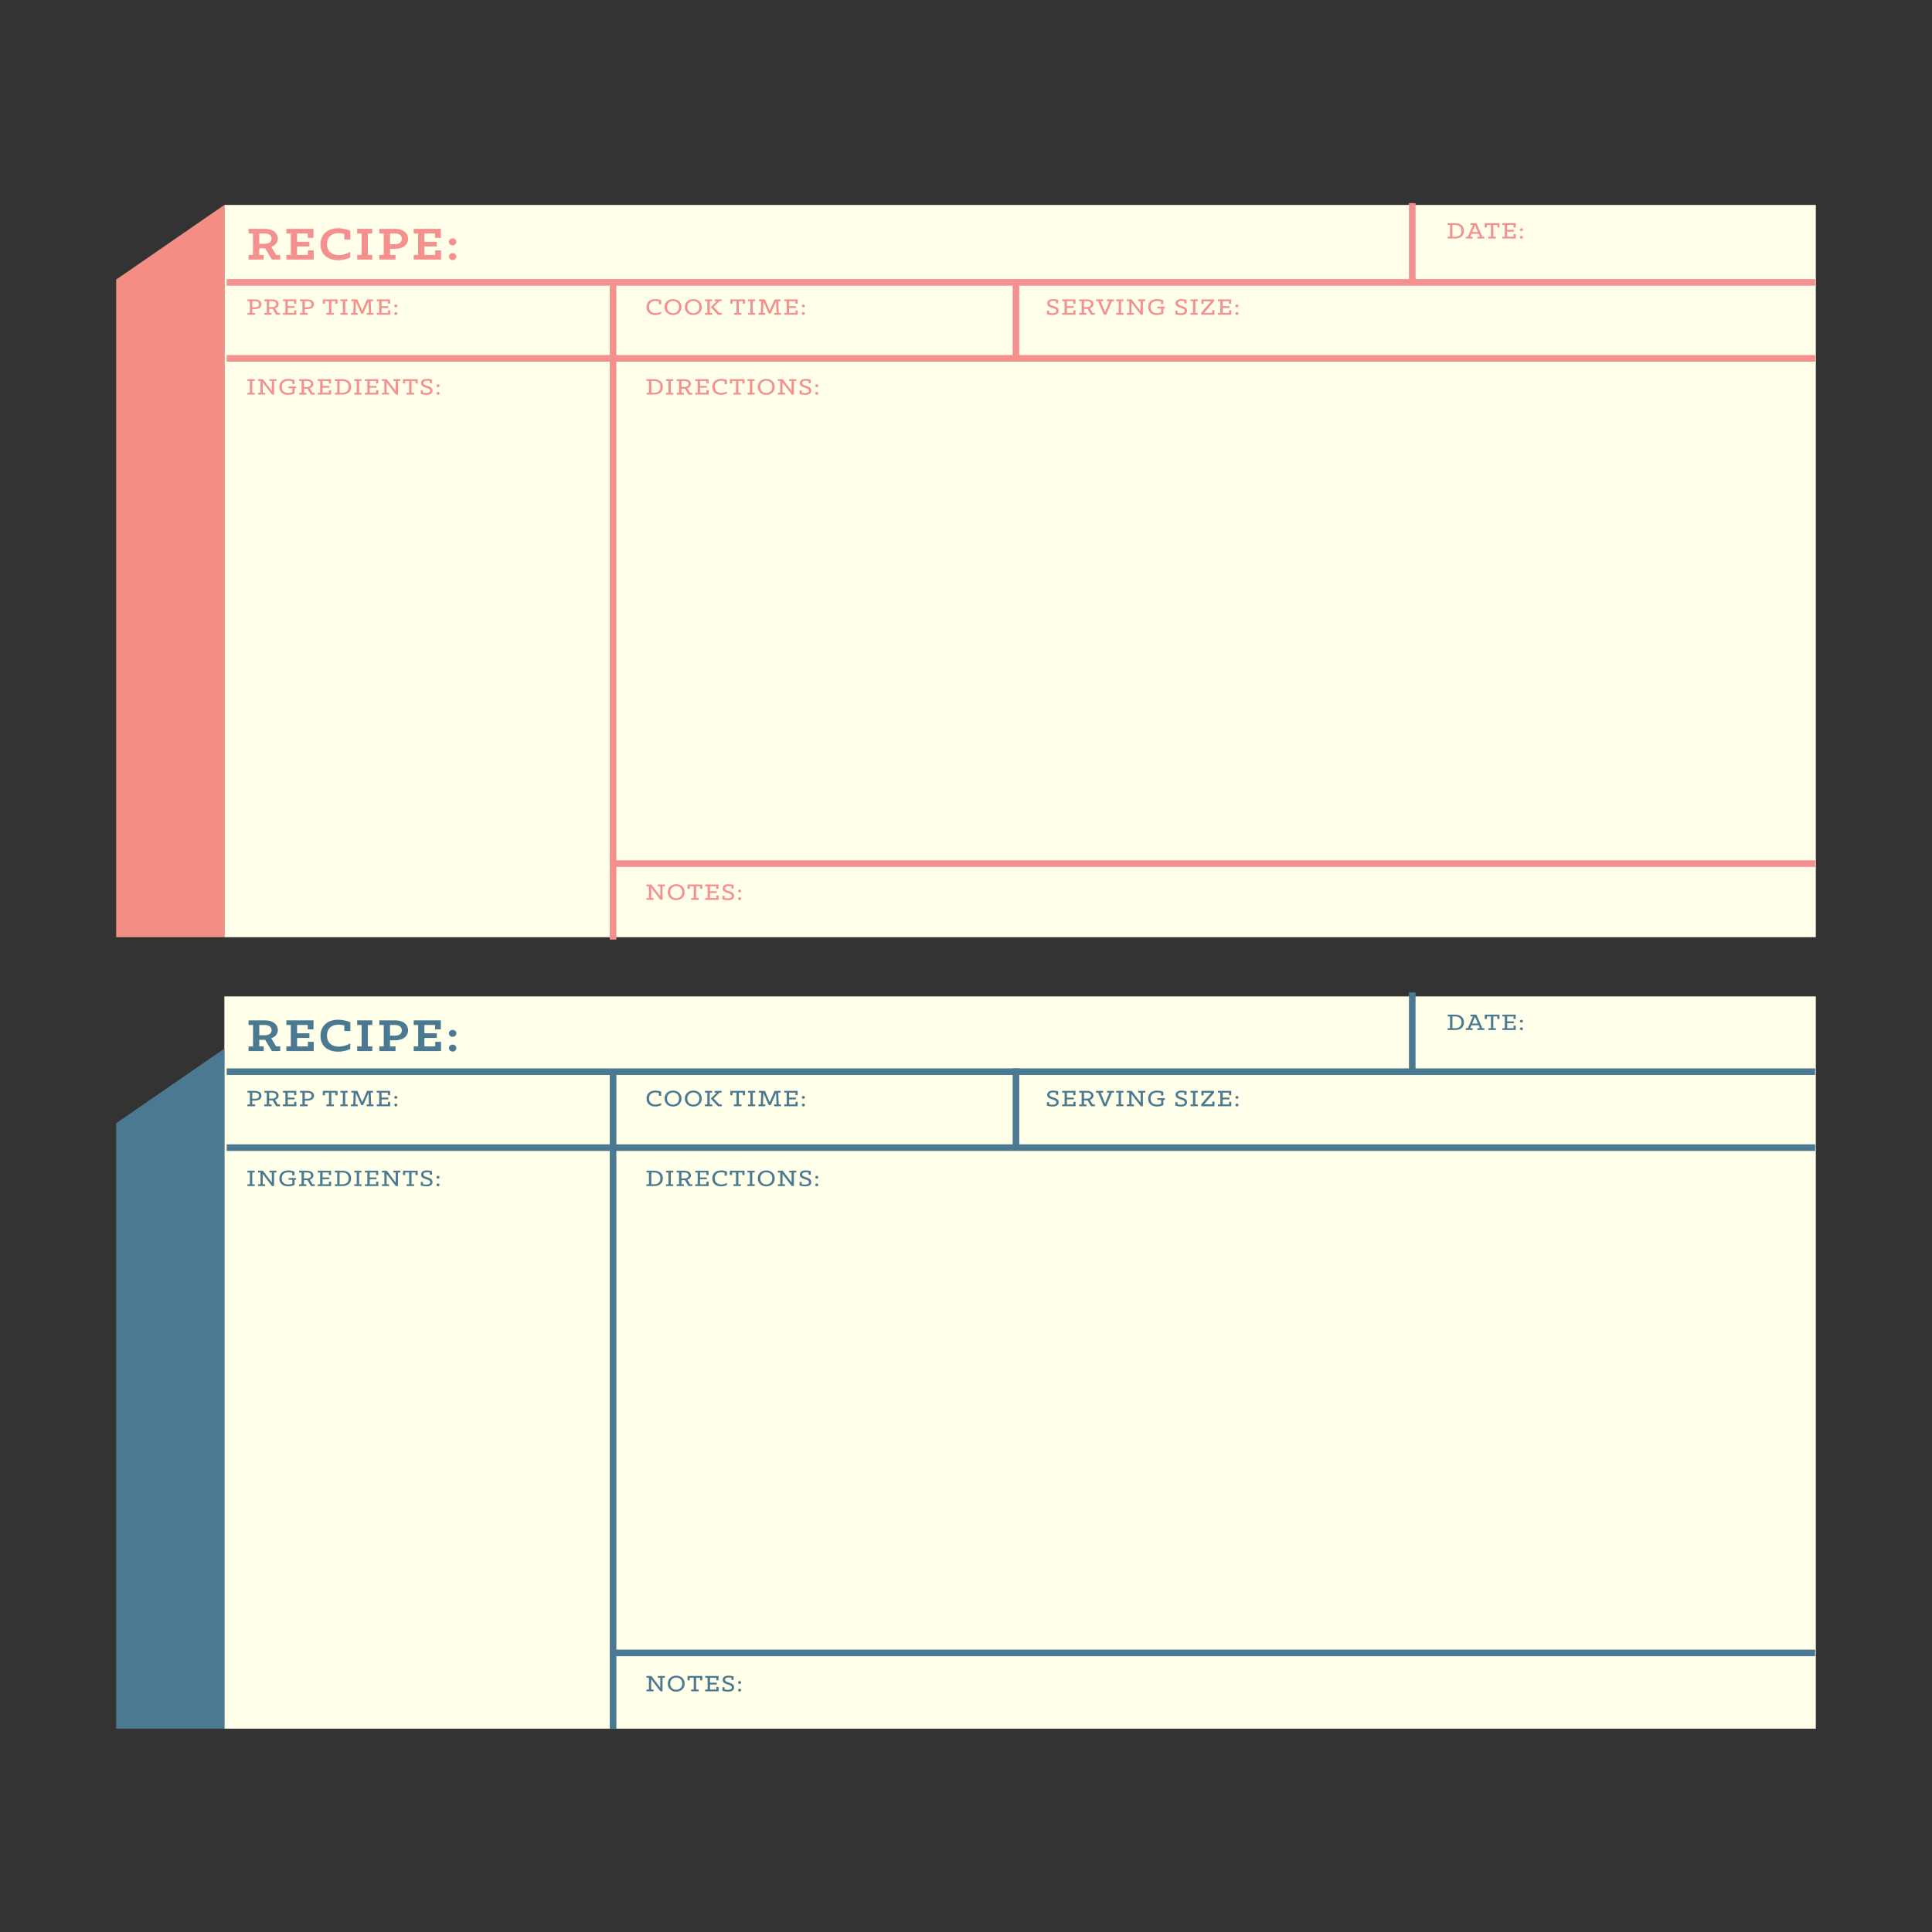 <?xml version="1.0" encoding="UTF-8"?>
<!DOCTYPE svg PUBLIC "-//W3C//DTD SVG 1.1//EN" "http://www.w3.org/Graphics/SVG/1.1/DTD/svg11.dtd">
<!-- Creator: CorelDRAW 2018 (64-Bit) -->
<svg xmlns="http://www.w3.org/2000/svg" xml:space="preserve" width="3.413in" height="3.413in" version="1.1" style="shape-rendering:geometricPrecision; text-rendering:geometricPrecision; image-rendering:optimizeQuality; fill-rule:evenodd; clip-rule:evenodd"
viewBox="0 0 3413.33 3413.33"
 xmlns:xlink="http://www.w3.org/1999/xlink">
 <rect x="0" y="0" width="3413.33" height="3413.33" fill="#333333" stroke="none"/>
 <defs>
  <style type="text/css">
   <![CDATA[
    .fil0 {fill:none}
    .fil4 {fill:#4B7991;fill-rule:nonzero}
    .fil3 {fill:#F48D84;fill-rule:nonzero}
    .fil2 {fill:#F4908E;fill-rule:nonzero}
    .fil1 {fill:#FFFFEA;fill-rule:nonzero}
   ]]>
  </style>
 </defs>
 <g id="Layer_x0020_1">
  <rect class="fil0" x="-0" y="-0" width="3413.33" height="3413.33"/>
  <g id="_1874568497776">
   <g>
    <polygon class="fil1" points="3208.09,1655.76 396.39,1655.76 396.39,362.04 3208.09,362.04 "/>
    <path class="fil2" d="M439.18 450.39l7.82 0 0 -37.87 -7.82 0 0 -8.2 28.05 0c17.17,0 23.66,8.83 23.66,17.11 0,6.33 -3.81,12.12 -11.74,14.53l8.78 14.43 7.16 0 0 8.2 -14.7 0 -11.92 -19.87 -10.4 0 0 11.67 7.82 0 0 8.2 -26.71 0 0 -8.2zm28.24 -19.7l0 0c9.26,0 12.31,-4.37 12.31,-9.09 0,-4.72 -3.15,-9.09 -12.31,-9.09l-9.35 0 0 18.18 9.35 0z"/>
    <polygon class="fil2" points="505.96,450.39 513.79,450.39 513.79,412.52 505.96,412.52 505.96,404.31 553.86,404.31 553.86,420.27 543.65,420.27 543.65,412.52 524.85,412.52 524.85,427.22 546.7,427.22 546.7,435.42 524.85,435.42 524.85,450.39 543.94,450.39 543.94,442.28 554.24,442.28 554.24,458.59 505.96,458.59 "/>
    <path class="fil2" d="M566.26 431.77c0,-18 12.88,-28.52 31.01,-28.52 9.35,0 18.03,2.76 21.66,4.37l0 15.59 -10.59 0 0 -9.98c-2.77,-0.71 -6.87,-1.33 -10.5,-1.33 -11.93,0 -20.13,6.86 -20.13,19.33 0,12.83 8.78,19.52 20.8,19.52 7.92,0 15.17,-2.85 20.32,-5.7l0 9.89c-4.01,1.96 -11.54,4.72 -21.28,4.72 -19.08,0 -31.3,-10.43 -31.3,-27.89z"/>
    <polygon class="fil2" points="631.05,450.39 638.87,450.39 638.87,412.52 631.05,412.52 631.05,404.31 657.76,404.31 657.76,412.52 649.94,412.52 649.94,450.39 657.76,450.39 657.76,458.59 631.05,458.59 "/>
    <path class="fil2" d="M670.17 450.39l7.82 0 0 -37.87 -7.82 0 0 -8.2 27.09 0c17.17,0 23.76,8.91 23.76,17.65 0,8.73 -6.58,17.65 -23.76,17.65l-8.2 0 0 10.78 9.73 0 0 8.2 -28.62 0 0 -8.2zm18.89 -18.98l0 0 8.59 0c9.26,0 12.21,-4.72 12.21,-9.45 0,-4.72 -2.96,-9.44 -12.21,-9.44l-8.59 0 0 18.89z"/>
    <polygon class="fil2" points="730.94,450.39 738.76,450.39 738.76,412.52 730.94,412.52 730.94,404.31 778.84,404.31 778.84,420.27 768.63,420.27 768.63,412.52 749.83,412.52 749.83,427.22 771.68,427.22 771.68,435.42 749.83,435.42 749.83,450.39 768.91,450.39 768.91,442.28 779.22,442.28 779.22,458.59 730.94,458.59 "/>
    <path class="fil2" d="M793.06 427.31c0,-3.39 2.96,-6.15 6.58,-6.15 3.63,0 6.58,2.76 6.58,6.15 0,3.38 -2.96,6.15 -6.58,6.15 -3.63,0 -6.58,-2.77 -6.58,-6.15zm0 26.02l0 0c0,-3.39 2.96,-6.15 6.58,-6.15 3.63,0 6.58,2.76 6.58,6.15 0,3.39 -2.96,6.15 -6.58,6.15 -3.63,0 -6.58,-2.76 -6.58,-6.15z"/>
    <path class="fil2" d="M437.17 552.87l4.3 0 0 -20.79 -4.3 0 0 -3.16 13.18 0c7.02,0 11.6,3.34 11.6,8.59 0,5.25 -4.58,8.59 -11.6,8.59l-4.68 0 0 6.77 5.15 0 0 3.16 -13.65 0 0 -3.16zm8.5 -9.93l0 0 4.78 0c5.15,0 7.26,-2.4 7.26,-5.43 0,-3.03 -2.1,-5.43 -7.26,-5.43l-4.78 0 0 10.87z"/>
    <path class="fil2" d="M467.04 552.87l4.3 0 0 -20.79 -4.3 0 0 -3.16 13.61 0c6.97,0 11.6,3.2 11.6,8.28 0,3.65 -2.34,6.37 -6.4,7.43l4.92 8.24 4.01 0 0 3.16 -6.87 0 -6.16 -10.37 -6.21 0 0 7.21 4.25 0 0 3.16 -12.75 0 0 -3.16zm13.71 -10.28l0 0c5.15,0 7.25,-2.23 7.25,-5.26 0,-3.03 -2.15,-5.26 -7.25,-5.26l-5.21 0 0 10.51 5.21 0z"/>
    <polygon class="fil2" points="499.91,552.87 504.2,552.87 504.2,532.08 499.91,532.08 499.91,528.93 523.44,528.93 523.44,536.54 519.58,536.54 519.58,532.08 508.4,532.08 508.4,540.81 520.44,540.81 520.44,543.97 508.4,543.97 508.4,552.87 519.67,552.87 519.67,548.29 523.59,548.29 523.59,556.04 499.91,556.04 "/>
    <path class="fil2" d="M530.01 552.87l4.3 0 0 -20.79 -4.3 0 0 -3.16 13.18 0c7.02,0 11.6,3.34 11.6,8.59 0,5.25 -4.58,8.59 -11.6,8.59l-4.68 0 0 6.77 5.16 0 0 3.16 -13.66 0 0 -3.16zm8.5 -9.93l0 0 4.78 0c5.15,0 7.26,-2.4 7.26,-5.43 0,-3.03 -2.1,-5.43 -7.26,-5.43l-4.78 0 0 10.87z"/>
    <polygon class="fil2" points="576.63,552.87 581.21,552.87 581.21,532.08 574.14,532.08 574.14,536.58 570.32,536.58 570.32,528.93 596.29,528.93 596.29,536.58 592.43,536.58 592.43,532.08 585.41,532.08 585.41,552.87 589.99,552.87 589.99,556.04 576.63,556.04 "/>
    <polygon class="fil2" points="601.42,552.87 605.72,552.87 605.72,532.08 601.42,532.08 601.42,528.93 614.17,528.93 614.17,532.08 609.92,532.08 609.92,552.87 614.17,552.87 614.17,556.04 601.42,556.04 "/>
    <polygon class="fil2" points="619.98,552.87 624.04,552.87 624.85,532.08 620.8,532.08 620.8,528.93 631.39,528.93 639.89,548.91 648.44,528.93 659.04,528.93 659.04,532.08 654.93,532.08 655.79,552.87 659.85,552.87 659.85,556.04 647.87,556.04 647.87,552.87 651.92,552.87 651.11,532.57 641.61,554.08 638.22,554.08 628.72,532.57 627.91,552.87 631.96,552.87 631.96,556.04 619.98,556.04 "/>
    <polygon class="fil2" points="665.64,552.87 669.94,552.87 669.94,532.08 665.64,532.08 665.64,528.93 689.18,528.93 689.18,536.54 685.31,536.54 685.31,532.08 674.13,532.08 674.13,540.81 686.17,540.81 686.17,543.97 674.13,543.97 674.13,552.87 685.41,552.87 685.41,548.29 689.32,548.29 689.32,556.04 665.64,556.04 "/>
    <path class="fil2" d="M696.59 540.41c0,-1.38 1.24,-2.49 2.72,-2.49 1.48,0 2.67,1.11 2.67,2.49 0,1.43 -1.19,2.54 -2.67,2.54 -1.48,0 -2.72,-1.11 -2.72,-2.54zm0 13.53l0 0c0,-1.38 1.24,-2.54 2.72,-2.54 1.48,0 2.67,1.16 2.67,2.54 0,1.38 -1.19,2.5 -2.67,2.5 -1.48,0 -2.72,-1.11 -2.72,-2.5z"/>
    <polygon class="fil2" points="437.17,693.93 441.47,693.93 441.47,673.13 437.17,673.13 437.17,669.98 449.93,669.98 449.93,673.13 445.67,673.13 445.67,693.93 449.93,693.93 449.93,697.09 437.17,697.09 "/>
    <polygon class="fil2" points="455.92,693.93 460.22,693.93 460.22,673.13 455.92,673.13 455.92,669.98 464.52,669.98 480.22,690.76 480.22,673.13 475.98,673.13 475.98,669.98 488.48,669.98 488.48,673.13 484.24,673.13 484.24,697.09 480.46,697.09 464.18,675.67 464.18,693.93 468.43,693.93 468.43,697.09 455.92,697.09 "/>
    <path class="fil2" d="M493.56 683.69c0,-8.37 5.64,-14.24 15.71,-14.24 4.48,0 8.64,1.16 11.03,2.22l0 6.54 -3.92 0 0 -4.41c-1.86,-0.54 -4.39,-1.07 -6.97,-1.07 -7.35,0 -11.65,4.23 -11.65,10.86 0,6.68 4.3,10.69 11.55,10.69 2.72,0 5.16,-0.57 7.21,-1.29l0 -7.04 -6.78 0 0 -3.12 13.37 0 0 3.12 -2.68 0 0 9.08c-2.24,1.11 -6.16,2.58 -11.22,2.58 -9.69,0 -15.66,-5.34 -15.66,-13.93z"/>
    <path class="fil2" d="M528.48 693.93l4.3 0 0 -20.79 -4.3 0 0 -3.16 13.61 0c6.97,0 11.6,3.2 11.6,8.28 0,3.65 -2.34,6.37 -6.4,7.44l4.92 8.24 4.01 0 0 3.16 -6.87 0 -6.16 -10.37 -6.21 0 0 7.21 4.25 0 0 3.16 -12.75 0 0 -3.16zm13.7 -10.28l0 0c5.16,0 7.26,-2.23 7.26,-5.26 0,-3.02 -2.15,-5.25 -7.26,-5.25l-5.2 0 0 10.51 5.2 0z"/>
    <polygon class="fil2" points="561.35,693.93 565.65,693.93 565.65,673.13 561.35,673.13 561.35,669.98 584.89,669.98 584.89,677.59 581.02,677.59 581.02,673.13 569.85,673.13 569.85,681.86 581.88,681.86 581.88,685.02 569.85,685.02 569.85,693.93 581.12,693.93 581.12,689.34 585.03,689.34 585.03,697.09 561.35,697.09 "/>
    <path class="fil2" d="M591.45 693.93l4.3 0 0 -20.79 -4.3 0 0 -3.16 13.46 0c9.45,0 15.42,4.98 15.42,13.57 0,8.55 -5.97,13.54 -15.42,13.54l-13.46 0 0 -3.16zm13.46 0l0 0c7.11,0 11.13,-3.83 11.13,-10.37 0,-6.59 -4.01,-10.42 -11.13,-10.42l-4.97 0 0 20.79 4.97 0z"/>
    <polygon class="fil2" points="625.94,693.93 630.24,693.93 630.24,673.13 625.94,673.13 625.94,669.98 638.69,669.98 638.69,673.13 634.44,673.13 634.44,693.93 638.69,693.93 638.69,697.09 625.94,697.09 "/>
    <polygon class="fil2" points="644.69,693.93 648.99,693.93 648.99,673.13 644.69,673.13 644.69,669.98 668.23,669.98 668.23,677.59 664.37,677.59 664.37,673.13 653.19,673.13 653.19,681.86 665.22,681.86 665.22,685.02 653.19,685.02 653.19,693.93 664.46,693.93 664.46,689.34 668.37,689.34 668.37,697.09 644.69,697.09 "/>
    <polygon class="fil2" points="674.79,693.93 679.09,693.93 679.09,673.13 674.79,673.13 674.79,669.98 683.39,669.98 699.1,690.76 699.1,673.13 694.85,673.13 694.85,669.98 707.35,669.98 707.35,673.13 703.11,673.13 703.11,697.09 699.33,697.09 683.06,675.67 683.06,693.93 687.3,693.93 687.3,697.09 674.79,697.09 "/>
    <polygon class="fil2" points="718.31,693.93 722.89,693.93 722.89,673.13 715.82,673.13 715.82,677.63 712,677.63 712,669.98 737.98,669.98 737.98,677.63 734.11,677.63 734.11,673.13 727.09,673.13 727.09,693.93 731.67,693.93 731.67,697.09 718.31,697.09 "/>
    <path class="fil2" d="M743.44 696.19l0 -6.32 3.82 0 0 3.87c1.43,0.35 3.63,0.71 5.92,0.71 4.01,0 6.87,-1.25 6.87,-4.1 0,-6.94 -16.14,-3.69 -16.14,-13.44 0,-4.98 4.25,-7.48 10.41,-7.48 3.1,0 6.49,0.62 8.88,1.38l0 6.23 -3.87 0 0 -3.92c-1.24,-0.27 -3.11,-0.53 -4.87,-0.53 -3.96,0 -6.49,1.43 -6.49,3.96 0,6.5 16.14,3.47 16.14,13.53 0,5.39 -4.68,7.52 -10.69,7.52 -3.54,0 -7.26,-0.71 -9.98,-1.43z"/>
    <path class="fil2" d="M771.16 681.46c0,-1.38 1.24,-2.49 2.72,-2.49 1.48,0 2.67,1.11 2.67,2.49 0,1.43 -1.19,2.54 -2.67,2.54 -1.48,0 -2.72,-1.12 -2.72,-2.54zm0 13.54l0 0c0,-1.38 1.24,-2.54 2.72,-2.54 1.48,0 2.67,1.16 2.67,2.54 0,1.38 -1.19,2.49 -2.67,2.49 -1.48,0 -2.72,-1.11 -2.72,-2.49z"/>
    <path class="fil2" d="M1142.2 693.93l4.3 0 0 -20.79 -4.3 0 0 -3.16 13.47 0c9.45,0 15.42,4.98 15.42,13.57 0,8.55 -5.97,13.54 -15.42,13.54l-13.47 0 0 -3.16zm13.47 0l0 0c7.11,0 11.12,-3.83 11.12,-10.37 0,-6.59 -4.01,-10.42 -11.12,-10.42l-4.96 0 0 20.79 4.96 0z"/>
    <polygon class="fil2" points="1176.7,693.93 1181,693.93 1181,673.13 1176.7,673.13 1176.7,669.98 1189.45,669.98 1189.45,673.13 1185.2,673.13 1185.2,693.93 1189.45,693.93 1189.45,697.09 1176.7,697.09 "/>
    <path class="fil2" d="M1195.44 693.93l4.3 0 0 -20.79 -4.3 0 0 -3.16 13.61 0c6.97,0 11.6,3.2 11.6,8.28 0,3.65 -2.34,6.37 -6.4,7.44l4.92 8.24 4.01 0 0 3.16 -6.87 0 -6.16 -10.37 -6.21 0 0 7.21 4.25 0 0 3.16 -12.75 0 0 -3.16zm13.7 -10.28l0 0c5.16,0 7.26,-2.23 7.26,-5.26 0,-3.02 -2.15,-5.25 -7.26,-5.25l-5.2 0 0 10.51 5.2 0z"/>
    <polygon class="fil2" points="1228.31,693.93 1232.61,693.93 1232.61,673.13 1228.31,673.13 1228.31,669.98 1251.85,669.98 1251.85,677.59 1247.99,677.59 1247.99,673.13 1236.81,673.13 1236.81,681.86 1248.85,681.86 1248.85,685.02 1236.81,685.02 1236.81,693.93 1248.08,693.93 1248.08,689.34 1252,689.34 1252,697.09 1228.31,697.09 "/>
    <path class="fil2" d="M1258.46 683.64c0,-8.64 6.02,-14.2 15.47,-14.2 4.3,0 8.31,1.16 10.41,2.09l0 7.13 -4.06 0 0 -4.99c-1.62,-0.54 -4.01,-0.94 -6.16,-0.94 -6.58,0 -11.31,3.79 -11.31,10.73 0,7.25 5.2,10.77 11.51,10.77 3.82,0 7.44,-1.33 10.02,-2.72l0 3.74c-2.15,1.07 -5.82,2.36 -10.36,2.36 -9.17,0 -15.52,-5.16 -15.52,-13.98z"/>
    <polygon class="fil2" points="1295.78,693.93 1300.36,693.93 1300.36,673.13 1293.3,673.13 1293.3,677.63 1289.47,677.63 1289.47,669.98 1315.45,669.98 1315.45,677.63 1311.58,677.63 1311.58,673.13 1304.56,673.13 1304.56,693.93 1309.15,693.93 1309.15,697.09 1295.78,697.09 "/>
    <polygon class="fil2" points="1320.57,693.93 1324.87,693.93 1324.87,673.13 1320.57,673.13 1320.57,669.98 1333.33,669.98 1333.33,673.13 1329.07,673.13 1329.07,693.93 1333.33,693.93 1333.33,697.09 1320.57,697.09 "/>
    <path class="fil2" d="M1338.85 683.55c0,-8.19 6.06,-14.11 14.94,-14.11 8.88,0 14.95,5.92 14.95,14.11 0,8.19 -6.07,14.07 -14.95,14.07 -8.88,0 -14.94,-5.87 -14.94,-14.07zm25.59 0l0 0c0,-6.59 -4.39,-10.82 -10.65,-10.82 -6.2,0 -10.59,4.28 -10.59,10.82 0,6.59 4.34,10.78 10.59,10.78 6.21,0 10.65,-4.23 10.65,-10.78z"/>
    <polygon class="fil2" points="1374.24,693.93 1378.54,693.93 1378.54,673.13 1374.24,673.13 1374.24,669.98 1382.84,669.98 1398.55,690.76 1398.55,673.13 1394.3,673.13 1394.3,669.98 1406.81,669.98 1406.81,673.13 1402.56,673.13 1402.56,697.09 1398.78,697.09 1382.51,675.67 1382.51,693.93 1386.76,693.93 1386.76,697.09 1374.24,697.09 "/>
    <path class="fil2" d="M1412.65 696.19l0 -6.32 3.82 0 0 3.87c1.43,0.35 3.63,0.71 5.92,0.71 4.01,0 6.87,-1.25 6.87,-4.1 0,-6.94 -16.14,-3.69 -16.14,-13.44 0,-4.98 4.25,-7.48 10.41,-7.48 3.1,0 6.49,0.62 8.88,1.38l0 6.23 -3.87 0 0 -3.92c-1.24,-0.27 -3.1,-0.53 -4.87,-0.53 -3.96,0 -6.49,1.43 -6.49,3.96 0,6.5 16.14,3.47 16.14,13.53 0,5.39 -4.68,7.52 -10.7,7.52 -3.53,0 -7.26,-0.71 -9.98,-1.43z"/>
    <path class="fil2" d="M1440.36 681.46c0,-1.38 1.24,-2.49 2.72,-2.49 1.48,0 2.67,1.11 2.67,2.49 0,1.43 -1.19,2.54 -2.67,2.54 -1.48,0 -2.72,-1.12 -2.72,-2.54zm0 13.54l0 0c0,-1.38 1.24,-2.54 2.72,-2.54 1.48,0 2.67,1.16 2.67,2.54 0,1.38 -1.19,2.49 -2.67,2.49 -1.48,0 -2.72,-1.11 -2.72,-2.49z"/>
    <polygon class="fil2" points="1142.2,1586.61 1146.5,1586.61 1146.5,1565.83 1142.2,1565.83 1142.2,1562.67 1150.8,1562.67 1166.51,1583.46 1166.51,1565.83 1162.26,1565.83 1162.26,1562.67 1174.77,1562.67 1174.77,1565.83 1170.52,1565.83 1170.52,1589.78 1166.75,1589.78 1150.47,1568.36 1150.47,1586.61 1154.72,1586.61 1154.72,1589.78 1142.2,1589.78 "/>
    <path class="fil2" d="M1179.75 1576.24c0,-8.19 6.06,-14.11 14.94,-14.11 8.89,0 14.95,5.92 14.95,14.11 0,8.19 -6.06,14.06 -14.95,14.06 -8.88,0 -14.94,-5.87 -14.94,-14.06zm25.59 0l0 0c0,-6.59 -4.39,-10.82 -10.65,-10.82 -6.2,0 -10.59,4.27 -10.59,10.82 0,6.59 4.34,10.77 10.59,10.77 6.21,0 10.65,-4.23 10.65,-10.77z"/>
    <polygon class="fil2" points="1221.07,1586.61 1225.65,1586.61 1225.65,1565.83 1218.59,1565.83 1218.59,1570.32 1214.76,1570.32 1214.76,1562.67 1240.74,1562.67 1240.74,1570.32 1236.87,1570.32 1236.87,1565.83 1229.85,1565.83 1229.85,1586.61 1234.44,1586.61 1234.44,1589.78 1221.07,1589.78 "/>
    <polygon class="fil2" points="1245.87,1586.61 1250.17,1586.61 1250.17,1565.83 1245.87,1565.83 1245.87,1562.67 1269.41,1562.67 1269.41,1570.28 1265.54,1570.28 1265.54,1565.83 1254.37,1565.83 1254.37,1574.55 1266.4,1574.55 1266.4,1577.71 1254.37,1577.71 1254.37,1586.61 1265.64,1586.61 1265.64,1582.03 1269.56,1582.03 1269.56,1589.78 1245.87,1589.78 "/>
    <path class="fil2" d="M1276.31 1588.89l0 -6.32 3.82 0 0 3.87c1.43,0.35 3.63,0.71 5.92,0.71 4.01,0 6.88,-1.25 6.88,-4.09 0,-6.94 -16.14,-3.7 -16.14,-13.44 0,-4.98 4.25,-7.48 10.41,-7.48 3.1,0 6.49,0.62 8.88,1.38l0 6.23 -3.87 0 0 -3.92c-1.24,-0.27 -3.1,-0.54 -4.87,-0.54 -3.96,0 -6.49,1.43 -6.49,3.96 0,6.5 16.13,3.47 16.13,13.54 0,5.39 -4.68,7.52 -10.69,7.52 -3.54,0 -7.26,-0.71 -9.98,-1.42z"/>
    <path class="fil2" d="M1304.03 1574.15c0,-1.38 1.24,-2.49 2.72,-2.49 1.48,0 2.67,1.11 2.67,2.49 0,1.43 -1.19,2.54 -2.67,2.54 -1.48,0 -2.72,-1.11 -2.72,-2.54zm0 13.53l0 0c0,-1.38 1.24,-2.54 2.72,-2.54 1.48,0 2.67,1.16 2.67,2.54 0,1.38 -1.19,2.49 -2.67,2.49 -1.48,0 -2.72,-1.11 -2.72,-2.49z"/>
    <path class="fil2" d="M2557.54 418.23l4.3 0 0 -20.79 -4.3 0 0 -3.16 13.46 0c9.46,0 15.43,4.99 15.43,13.58 0,8.55 -5.97,13.53 -15.43,13.53l-13.46 0 0 -3.16zm13.46 0l0 0c7.12,0 11.13,-3.83 11.13,-10.37 0,-6.59 -4.01,-10.42 -11.13,-10.42l-4.96 0 0 20.79 4.96 0z"/>
    <path class="fil2" d="M2589.59 418.23l3.72 0 9.03 -20.79 -4.15 0 0 -3.16 10.22 0 10.41 23.95 3.77 0 0 3.16 -12.46 0 0 -3.16 4.35 0 -2.24 -5.2 -12.56 0 -2.2 5.2 4.3 0 0 3.16 -12.18 0 0 -3.16zm21.34 -8.37l0 0 -4.96 -11.79 -4.96 11.79 9.93 0z"/>
    <polygon class="fil2" points="2629.48,418.23 2634.07,418.23 2634.07,397.44 2627,397.44 2627,401.94 2623.18,401.94 2623.18,394.28 2649.15,394.28 2649.15,401.94 2645.29,401.94 2645.29,397.44 2638.27,397.44 2638.27,418.23 2642.85,418.23 2642.85,421.39 2629.48,421.39 "/>
    <polygon class="fil2" points="2654.28,418.23 2658.58,418.23 2658.58,397.44 2654.28,397.44 2654.28,394.28 2677.82,394.28 2677.82,401.89 2673.96,401.89 2673.96,397.44 2662.78,397.44 2662.78,406.17 2674.81,406.17 2674.81,409.33 2662.78,409.33 2662.78,418.23 2674.05,418.23 2674.05,413.64 2677.96,413.64 2677.96,421.39 2654.28,421.39 "/>
    <path class="fil2" d="M2685.25 405.76c0,-1.38 1.24,-2.5 2.72,-2.5 1.48,0 2.67,1.12 2.67,2.5 0,1.43 -1.19,2.54 -2.67,2.54 -1.48,0 -2.72,-1.11 -2.72,-2.54zm0 13.53l0 0c0,-1.38 1.24,-2.54 2.72,-2.54 1.48,0 2.67,1.16 2.67,2.54 0,1.38 -1.19,2.49 -2.67,2.49 -1.48,0 -2.72,-1.11 -2.72,-2.49z"/>
    <path class="fil2" d="M1142.26 542.59c0,-8.64 6.02,-14.2 15.47,-14.2 4.3,0 8.31,1.16 10.41,2.09l0 7.12 -4.06 0 0 -4.99c-1.62,-0.54 -4.01,-0.93 -6.16,-0.93 -6.59,0 -11.31,3.78 -11.31,10.73 0,7.26 5.2,10.77 11.51,10.77 3.82,0 7.44,-1.33 10.02,-2.72l0 3.74c-2.15,1.07 -5.83,2.35 -10.36,2.35 -9.17,0 -15.52,-5.16 -15.52,-13.97z"/>
    <path class="fil2" d="M1174.12 542.5c0,-8.19 6.07,-14.11 14.94,-14.11 8.88,0 14.94,5.92 14.94,14.11 0,8.19 -6.06,14.07 -14.94,14.07 -8.88,0 -14.94,-5.87 -14.94,-14.07zm25.59 0l0 0c0,-6.59 -4.39,-10.81 -10.65,-10.81 -6.2,0 -10.59,4.28 -10.59,10.81 0,6.59 4.34,10.78 10.59,10.78 6.21,0 10.65,-4.23 10.65,-10.78z"/>
    <path class="fil2" d="M1210 542.5c0,-8.19 6.06,-14.11 14.94,-14.11 8.89,0 14.94,5.92 14.94,14.11 0,8.19 -6.06,14.07 -14.94,14.07 -8.88,0 -14.94,-5.87 -14.94,-14.07zm25.59 0l0 0c0,-6.59 -4.39,-10.81 -10.65,-10.81 -6.2,0 -10.59,4.28 -10.59,10.81 0,6.59 4.34,10.78 10.59,10.78 6.21,0 10.65,-4.23 10.65,-10.78z"/>
    <path class="fil2" d="M1245.39 552.87l4.3 0 0 -20.79 -4.3 0 0 -3.16 12.65 0 0 3.16 -4.15 0 0 20.79 4.54 0 0 3.16 -13.04 0 0 -3.16zm10.41 -10.28l0 0 0 -0.27 10.55 -10.28 -3.77 0 0 -3.11 12.22 0 0 3.16 -3.68 0 -10.26 10.15 9.98 10.64 4.39 0 0 3.16 -6.97 0 -12.46 -13.44z"/>
    <polygon class="fil2" points="1296.64,552.87 1301.22,552.87 1301.22,532.08 1294.15,532.08 1294.15,536.58 1290.33,536.58 1290.33,528.93 1316.31,528.93 1316.31,536.58 1312.44,536.58 1312.44,532.08 1305.42,532.08 1305.42,552.87 1310,552.87 1310,556.04 1296.64,556.04 "/>
    <polygon class="fil2" points="1321.44,552.87 1325.74,552.87 1325.74,532.08 1321.44,532.08 1321.44,528.93 1334.19,528.93 1334.19,532.08 1329.93,532.08 1329.93,552.87 1334.19,552.87 1334.19,556.04 1321.44,556.04 "/>
    <polygon class="fil2" points="1339.99,552.87 1344.05,552.87 1344.87,532.08 1340.81,532.08 1340.81,528.93 1351.41,528.93 1359.91,548.91 1368.45,528.93 1379.05,528.93 1379.05,532.08 1374.94,532.08 1375.8,552.87 1379.86,552.87 1379.86,556.04 1367.88,556.04 1367.88,552.87 1371.93,552.87 1371.13,532.57 1361.62,554.08 1358.23,554.08 1348.73,532.57 1347.92,552.87 1351.98,552.87 1351.98,556.04 1339.99,556.04 "/>
    <polygon class="fil2" points="1385.65,552.87 1389.95,552.87 1389.95,532.08 1385.65,532.08 1385.65,528.93 1409.19,528.93 1409.19,536.54 1405.32,536.54 1405.32,532.08 1394.15,532.08 1394.15,540.81 1406.18,540.81 1406.18,543.97 1394.15,543.97 1394.15,552.87 1405.42,552.87 1405.42,548.29 1409.33,548.29 1409.33,556.04 1385.65,556.04 "/>
    <path class="fil2" d="M1416.61 540.41c0,-1.38 1.24,-2.49 2.72,-2.49 1.48,0 2.67,1.11 2.67,2.49 0,1.43 -1.2,2.54 -2.67,2.54 -1.48,0 -2.72,-1.11 -2.72,-2.54zm0 13.53l0 0c0,-1.38 1.24,-2.54 2.72,-2.54 1.48,0 2.67,1.16 2.67,2.54 0,1.38 -1.2,2.5 -2.67,2.5 -1.48,0 -2.72,-1.11 -2.72,-2.5z"/>
    <path class="fil2" d="M1849.68 555.15l0 -6.32 3.82 0 0 3.87c1.43,0.36 3.63,0.71 5.92,0.71 4.01,0 6.87,-1.25 6.87,-4.1 0,-6.94 -16.14,-3.69 -16.14,-13.44 0,-4.99 4.25,-7.48 10.41,-7.48 3.1,0 6.49,0.62 8.88,1.38l0 6.23 -3.87 0 0 -3.92c-1.24,-0.26 -3.11,-0.53 -4.87,-0.53 -3.96,0 -6.49,1.43 -6.49,3.96 0,6.5 16.14,3.47 16.14,13.54 0,5.39 -4.68,7.52 -10.7,7.52 -3.53,0 -7.26,-0.71 -9.98,-1.42z"/>
    <polygon class="fil2" points="1876.54,552.87 1880.83,552.87 1880.83,532.08 1876.54,532.08 1876.54,528.93 1900.07,528.93 1900.07,536.54 1896.21,536.54 1896.21,532.08 1885.04,532.08 1885.04,540.81 1897.07,540.81 1897.07,543.97 1885.04,543.97 1885.04,552.87 1896.3,552.87 1896.3,548.29 1900.22,548.29 1900.22,556.04 1876.54,556.04 "/>
    <path class="fil2" d="M1906.64 552.87l4.3 0 0 -20.79 -4.3 0 0 -3.16 13.61 0c6.97,0 11.6,3.2 11.6,8.28 0,3.65 -2.34,6.37 -6.39,7.43l4.92 8.24 4.01 0 0 3.16 -6.87 0 -6.16 -10.37 -6.21 0 0 7.21 4.25 0 0 3.16 -12.75 0 0 -3.16zm13.7 -10.28l0 0c5.16,0 7.26,-2.23 7.26,-5.26 0,-3.03 -2.15,-5.26 -7.26,-5.26l-5.2 0 0 10.51 5.2 0z"/>
    <polygon class="fil2" points="1940.13,532.08 1936.36,532.08 1936.36,528.93 1948.92,528.93 1948.92,532.08 1944.57,532.08 1952.35,551.41 1960.13,532.08 1955.79,532.08 1955.79,528.93 1968.2,528.93 1968.2,532.08 1964.43,532.08 1954.41,556.04 1950.15,556.04 "/>
    <polygon class="fil2" points="1972.09,552.87 1976.39,552.87 1976.39,532.08 1972.09,532.08 1972.09,528.93 1984.84,528.93 1984.84,532.08 1980.59,532.08 1980.59,552.87 1984.84,552.87 1984.84,556.04 1972.09,556.04 "/>
    <polygon class="fil2" points="1990.84,552.87 1995.14,552.87 1995.14,532.08 1990.84,532.08 1990.84,528.93 1999.44,528.93 2015.15,549.71 2015.15,532.08 2010.89,532.08 2010.89,528.93 2023.4,528.93 2023.4,532.08 2019.15,532.08 2019.15,556.04 2015.38,556.04 1999.1,534.63 1999.1,552.87 2003.35,552.87 2003.35,556.04 1990.84,556.04 "/>
    <path class="fil2" d="M2028.48 542.64c0,-8.37 5.63,-14.25 15.71,-14.25 4.49,0 8.64,1.16 11.03,2.23l0 6.54 -3.91 0 0 -4.41c-1.86,-0.54 -4.39,-1.07 -6.97,-1.07 -7.35,0 -11.65,4.23 -11.65,10.86 0,6.68 4.3,10.69 11.56,10.69 2.72,0 5.16,-0.58 7.21,-1.29l0 -7.04 -6.78 0 0 -3.11 13.37 0 0 3.11 -2.67 0 0 9.08c-2.24,1.11 -6.16,2.58 -11.22,2.58 -9.69,0 -15.66,-5.34 -15.66,-13.93z"/>
    <path class="fil2" d="M2076.52 555.15l0 -6.32 3.82 0 0 3.87c1.43,0.36 3.63,0.71 5.92,0.71 4.01,0 6.88,-1.25 6.88,-4.1 0,-6.94 -16.14,-3.69 -16.14,-13.44 0,-4.99 4.25,-7.48 10.41,-7.48 3.1,0 6.49,0.62 8.88,1.38l0 6.23 -3.87 0 0 -3.92c-1.24,-0.26 -3.1,-0.53 -4.87,-0.53 -3.96,0 -6.49,1.43 -6.49,3.96 0,6.5 16.13,3.47 16.13,13.54 0,5.39 -4.68,7.52 -10.69,7.52 -3.54,0 -7.26,-0.71 -9.98,-1.42z"/>
    <polygon class="fil2" points="2103.38,552.87 2107.67,552.87 2107.67,532.08 2103.38,532.08 2103.38,528.93 2116.13,528.93 2116.13,532.08 2111.88,532.08 2111.88,552.87 2116.13,552.87 2116.13,556.04 2103.38,556.04 "/>
    <polygon class="fil2" points="2122.22,552.7 2139.79,532.26 2126.52,532.26 2126.52,536.89 2122.6,536.89 2122.6,528.93 2144.9,528.93 2144.9,532.35 2127.37,552.74 2141.75,552.74 2141.75,547.8 2145.67,547.8 2145.67,556.04 2122.22,556.04 "/>
    <polygon class="fil2" points="2151.7,552.87 2156,552.87 2156,532.08 2151.7,532.08 2151.7,528.93 2175.24,528.93 2175.24,536.54 2171.37,536.54 2171.37,532.08 2160.2,532.08 2160.2,540.81 2172.23,540.81 2172.23,543.97 2160.2,543.97 2160.2,552.87 2171.47,552.87 2171.47,548.29 2175.38,548.29 2175.38,556.04 2151.7,556.04 "/>
    <path class="fil2" d="M2182.67 540.41c0,-1.38 1.24,-2.49 2.72,-2.49 1.48,0 2.67,1.11 2.67,2.49 0,1.43 -1.19,2.54 -2.67,2.54 -1.48,0 -2.72,-1.11 -2.72,-2.54zm0 13.53l0 0c0,-1.38 1.24,-2.54 2.72,-2.54 1.48,0 2.67,1.16 2.67,2.54 0,1.38 -1.19,2.5 -2.67,2.5 -1.48,0 -2.72,-1.11 -2.72,-2.5z"/>
    <polygon class="fil2" points="1088.95,1659.99 1077.28,1659.99 1077.28,498.91 1088.95,498.91 "/>
    <polygon class="fil2" points="3206.89,1531.63 1083.12,1531.63 1083.12,1519.96 3206.89,1519.96 "/>
    <polygon class="fil2" points="3206.89,504.75 400.48,504.75 400.48,493.08 3206.89,493.08 "/>
    <polygon class="fil2" points="3206.89,638.94 400.48,638.94 400.48,627.27 3206.89,627.27 "/>
    <polygon class="fil2" points="2500.91,498.91 2489.24,498.91 2489.24,358.89 2500.91,358.89 "/>
    <polygon class="fil2" points="1800.77,633.11 1789.1,633.11 1789.1,493.08 1800.77,493.08 "/>
    <polygon class="fil3" points="205.24,1655.76 396.39,1655.76 396.39,362.04 205.24,493.91 "/>
   </g>
   <g>
    <polygon class="fil1" points="3208.09,3054.11 396.39,3054.11 396.39,1760.39 3208.09,1760.39 "/>
    <path class="fil4" d="M439.18 1848.74l7.82 0 0 -37.88 -7.82 0 0 -8.2 28.05 0c17.17,0 23.66,8.83 23.66,17.11 0,6.33 -3.81,12.12 -11.74,14.53l8.78 14.44 7.16 0 0 8.2 -14.7 0 -11.92 -19.87 -10.4 0 0 11.67 7.82 0 0 8.2 -26.71 0 0 -8.2zm28.24 -19.7l0 0c9.26,0 12.31,-4.37 12.31,-9.09 0,-4.72 -3.15,-9.09 -12.31,-9.09l-9.35 0 0 18.18 9.35 0z"/>
    <polygon class="fil4" points="505.96,1848.74 513.79,1848.74 513.79,1810.87 505.96,1810.87 505.96,1802.67 553.86,1802.67 553.86,1818.62 543.65,1818.62 543.65,1810.87 524.85,1810.87 524.85,1825.57 546.7,1825.57 546.7,1833.77 524.85,1833.77 524.85,1848.74 543.94,1848.74 543.94,1840.63 554.24,1840.63 554.24,1856.94 505.96,1856.94 "/>
    <path class="fil4" d="M566.26 1830.11c0,-18 12.88,-28.52 31.01,-28.52 9.35,0 18.03,2.76 21.66,4.37l0 15.6 -10.59 0 0 -9.98c-2.77,-0.71 -6.87,-1.34 -10.5,-1.34 -11.93,0 -20.13,6.86 -20.13,19.34 0,12.83 8.78,19.51 20.8,19.51 7.92,0 15.17,-2.85 20.32,-5.7l0 9.89c-4.01,1.96 -11.54,4.72 -21.28,4.72 -19.08,0 -31.3,-10.43 -31.3,-27.89z"/>
    <polygon class="fil4" points="631.05,1848.74 638.87,1848.74 638.87,1810.87 631.05,1810.87 631.05,1802.67 657.76,1802.67 657.76,1810.87 649.94,1810.87 649.94,1848.74 657.76,1848.74 657.76,1856.94 631.05,1856.94 "/>
    <path class="fil4" d="M670.17 1848.74l7.82 0 0 -37.88 -7.82 0 0 -8.2 27.09 0c17.17,0 23.76,8.91 23.76,17.65 0,8.73 -6.58,17.65 -23.76,17.65l-8.2 0 0 10.78 9.73 0 0 8.2 -28.62 0 0 -8.2zm18.89 -18.98l0 0 8.59 0c9.26,0 12.21,-4.72 12.21,-9.45 0,-4.72 -2.96,-9.44 -12.21,-9.44l-8.59 0 0 18.89z"/>
    <polygon class="fil4" points="730.94,1848.74 738.76,1848.74 738.76,1810.87 730.94,1810.87 730.94,1802.67 778.84,1802.67 778.84,1818.62 768.63,1818.62 768.63,1810.87 749.83,1810.87 749.83,1825.57 771.68,1825.57 771.68,1833.77 749.83,1833.77 749.83,1848.74 768.91,1848.74 768.91,1840.63 779.22,1840.63 779.22,1856.94 730.94,1856.94 "/>
    <path class="fil4" d="M793.06 1825.66c0,-3.39 2.96,-6.15 6.58,-6.15 3.63,0 6.58,2.76 6.58,6.15 0,3.38 -2.96,6.15 -6.58,6.15 -3.63,0 -6.58,-2.77 -6.58,-6.15zm0 26.02l0 0c0,-3.39 2.96,-6.15 6.58,-6.15 3.63,0 6.58,2.76 6.58,6.15 0,3.39 -2.96,6.15 -6.58,6.15 -3.63,0 -6.58,-2.76 -6.58,-6.15z"/>
    <path class="fil4" d="M437.17 1951.22l4.3 0 0 -20.79 -4.3 0 0 -3.16 13.18 0c7.02,0 11.6,3.34 11.6,8.59 0,5.25 -4.58,8.59 -11.6,8.59l-4.68 0 0 6.77 5.15 0 0 3.16 -13.65 0 0 -3.16zm8.5 -9.93l0 0 4.78 0c5.15,0 7.26,-2.4 7.26,-5.43 0,-3.03 -2.1,-5.43 -7.26,-5.43l-4.78 0 0 10.86z"/>
    <path class="fil4" d="M467.04 1951.22l4.3 0 0 -20.79 -4.3 0 0 -3.16 13.61 0c6.97,0 11.6,3.2 11.6,8.28 0,3.65 -2.34,6.37 -6.4,7.44l4.92 8.24 4.01 0 0 3.16 -6.87 0 -6.16 -10.37 -6.21 0 0 7.21 4.25 0 0 3.16 -12.75 0 0 -3.16zm13.71 -10.28l0 0c5.15,0 7.25,-2.22 7.25,-5.26 0,-3.02 -2.15,-5.25 -7.25,-5.25l-5.21 0 0 10.51 5.21 0z"/>
    <polygon class="fil4" points="499.91,1951.22 504.2,1951.22 504.2,1930.43 499.91,1930.43 499.91,1927.28 523.44,1927.28 523.44,1934.89 519.58,1934.89 519.58,1930.43 508.4,1930.43 508.4,1939.16 520.44,1939.16 520.44,1942.32 508.4,1942.32 508.4,1951.22 519.67,1951.22 519.67,1946.64 523.59,1946.64 523.59,1954.39 499.91,1954.39 "/>
    <path class="fil4" d="M530.01 1951.22l4.3 0 0 -20.79 -4.3 0 0 -3.16 13.18 0c7.02,0 11.6,3.34 11.6,8.59 0,5.25 -4.58,8.59 -11.6,8.59l-4.68 0 0 6.77 5.16 0 0 3.16 -13.66 0 0 -3.16zm8.5 -9.93l0 0 4.78 0c5.15,0 7.26,-2.4 7.26,-5.43 0,-3.03 -2.1,-5.43 -7.26,-5.43l-4.78 0 0 10.86z"/>
    <polygon class="fil4" points="576.63,1951.22 581.21,1951.22 581.21,1930.43 574.14,1930.43 574.14,1934.93 570.32,1934.93 570.32,1927.28 596.29,1927.28 596.29,1934.93 592.43,1934.93 592.43,1930.43 585.41,1930.43 585.41,1951.22 589.99,1951.22 589.99,1954.39 576.63,1954.39 "/>
    <polygon class="fil4" points="601.42,1951.22 605.72,1951.22 605.72,1930.43 601.42,1930.43 601.42,1927.28 614.17,1927.28 614.17,1930.43 609.92,1930.43 609.92,1951.22 614.17,1951.22 614.17,1954.39 601.42,1954.39 "/>
    <polygon class="fil4" points="619.98,1951.22 624.04,1951.22 624.85,1930.43 620.8,1930.43 620.8,1927.28 631.39,1927.28 639.89,1947.26 648.44,1927.28 659.04,1927.28 659.04,1930.43 654.93,1930.43 655.79,1951.22 659.85,1951.22 659.85,1954.39 647.87,1954.39 647.87,1951.22 651.92,1951.22 651.11,1930.93 641.61,1952.43 638.22,1952.43 628.72,1930.93 627.91,1951.22 631.96,1951.22 631.96,1954.39 619.98,1954.39 "/>
    <polygon class="fil4" points="665.64,1951.22 669.94,1951.22 669.94,1930.43 665.64,1930.43 665.64,1927.28 689.18,1927.28 689.18,1934.89 685.31,1934.89 685.31,1930.43 674.13,1930.43 674.13,1939.16 686.17,1939.16 686.17,1942.32 674.13,1942.32 674.13,1951.22 685.41,1951.22 685.41,1946.64 689.32,1946.64 689.32,1954.39 665.64,1954.39 "/>
    <path class="fil4" d="M696.59 1938.76c0,-1.38 1.24,-2.49 2.72,-2.49 1.48,0 2.67,1.11 2.67,2.49 0,1.42 -1.19,2.54 -2.67,2.54 -1.48,0 -2.72,-1.11 -2.72,-2.54zm0 13.53l0 0c0,-1.38 1.24,-2.54 2.72,-2.54 1.48,0 2.67,1.16 2.67,2.54 0,1.38 -1.19,2.49 -2.67,2.49 -1.48,0 -2.72,-1.11 -2.72,-2.49z"/>
    <polygon class="fil4" points="437.17,2092.27 441.47,2092.27 441.47,2071.48 437.17,2071.48 437.17,2068.32 449.93,2068.32 449.93,2071.48 445.67,2071.48 445.67,2092.27 449.93,2092.27 449.93,2095.43 437.17,2095.43 "/>
    <polygon class="fil4" points="455.92,2092.27 460.22,2092.27 460.22,2071.48 455.92,2071.48 455.92,2068.32 464.52,2068.32 480.22,2089.11 480.22,2071.48 475.98,2071.48 475.98,2068.32 488.48,2068.32 488.48,2071.48 484.24,2071.48 484.24,2095.43 480.46,2095.43 464.18,2074.02 464.18,2092.27 468.43,2092.27 468.43,2095.43 455.92,2095.43 "/>
    <path class="fil4" d="M493.56 2082.04c0,-8.37 5.64,-14.25 15.71,-14.25 4.48,0 8.64,1.16 11.03,2.23l0 6.54 -3.92 0 0 -4.41c-1.86,-0.54 -4.39,-1.07 -6.97,-1.07 -7.35,0 -11.65,4.23 -11.65,10.86 0,6.68 4.3,10.69 11.55,10.69 2.72,0 5.16,-0.58 7.21,-1.29l0 -7.04 -6.78 0 0 -3.11 13.37 0 0 3.11 -2.68 0 0 9.08c-2.24,1.11 -6.16,2.58 -11.22,2.58 -9.69,0 -15.66,-5.34 -15.66,-13.93z"/>
    <path class="fil4" d="M528.48 2092.27l4.3 0 0 -20.79 -4.3 0 0 -3.16 13.61 0c6.97,0 11.6,3.2 11.6,8.28 0,3.65 -2.34,6.37 -6.4,7.43l4.92 8.24 4.01 0 0 3.16 -6.87 0 -6.16 -10.37 -6.21 0 0 7.21 4.25 0 0 3.16 -12.75 0 0 -3.16zm13.7 -10.28l0 0c5.16,0 7.26,-2.23 7.26,-5.26 0,-3.03 -2.15,-5.25 -7.26,-5.25l-5.2 0 0 10.51 5.2 0z"/>
    <polygon class="fil4" points="561.35,2092.27 565.65,2092.27 565.65,2071.48 561.35,2071.48 561.35,2068.32 584.89,2068.32 584.89,2075.94 581.02,2075.94 581.02,2071.48 569.85,2071.48 569.85,2080.21 581.88,2080.21 581.88,2083.37 569.85,2083.37 569.85,2092.27 581.12,2092.27 581.12,2087.69 585.03,2087.69 585.03,2095.43 561.35,2095.43 "/>
    <path class="fil4" d="M591.45 2092.27l4.3 0 0 -20.79 -4.3 0 0 -3.16 13.46 0c9.45,0 15.42,4.99 15.42,13.58 0,8.55 -5.97,13.53 -15.42,13.53l-13.46 0 0 -3.16zm13.46 0l0 0c7.11,0 11.13,-3.83 11.13,-10.37 0,-6.59 -4.01,-10.42 -11.13,-10.42l-4.97 0 0 20.79 4.97 0z"/>
    <polygon class="fil4" points="625.94,2092.27 630.24,2092.27 630.24,2071.48 625.94,2071.48 625.94,2068.32 638.69,2068.32 638.69,2071.48 634.44,2071.48 634.44,2092.27 638.69,2092.27 638.69,2095.43 625.94,2095.43 "/>
    <polygon class="fil4" points="644.69,2092.27 648.99,2092.27 648.99,2071.48 644.69,2071.48 644.69,2068.32 668.23,2068.32 668.23,2075.94 664.37,2075.94 664.37,2071.48 653.19,2071.48 653.19,2080.21 665.22,2080.21 665.22,2083.37 653.19,2083.37 653.19,2092.27 664.46,2092.27 664.46,2087.69 668.37,2087.69 668.37,2095.43 644.69,2095.43 "/>
    <polygon class="fil4" points="674.79,2092.27 679.09,2092.27 679.09,2071.48 674.79,2071.48 674.79,2068.32 683.39,2068.32 699.1,2089.11 699.1,2071.48 694.85,2071.48 694.85,2068.32 707.35,2068.32 707.35,2071.48 703.11,2071.48 703.11,2095.43 699.33,2095.43 683.06,2074.02 683.06,2092.27 687.3,2092.27 687.3,2095.43 674.79,2095.43 "/>
    <polygon class="fil4" points="718.31,2092.27 722.89,2092.27 722.89,2071.48 715.82,2071.48 715.82,2075.98 712,2075.98 712,2068.32 737.98,2068.32 737.98,2075.98 734.11,2075.98 734.11,2071.48 727.09,2071.48 727.09,2092.27 731.67,2092.27 731.67,2095.43 718.31,2095.43 "/>
    <path class="fil4" d="M743.44 2094.54l0 -6.32 3.82 0 0 3.87c1.43,0.36 3.63,0.71 5.92,0.71 4.01,0 6.87,-1.25 6.87,-4.09 0,-6.94 -16.14,-3.7 -16.14,-13.44 0,-4.98 4.25,-7.48 10.41,-7.48 3.1,0 6.49,0.63 8.88,1.38l0 6.23 -3.87 0 0 -3.92c-1.24,-0.27 -3.11,-0.54 -4.87,-0.54 -3.96,0 -6.49,1.43 -6.49,3.96 0,6.5 16.14,3.47 16.14,13.54 0,5.39 -4.68,7.52 -10.69,7.52 -3.54,0 -7.26,-0.71 -9.98,-1.43z"/>
    <path class="fil4" d="M771.16 2079.81c0,-1.38 1.24,-2.49 2.72,-2.49 1.48,0 2.67,1.11 2.67,2.49 0,1.43 -1.19,2.54 -2.67,2.54 -1.48,0 -2.72,-1.11 -2.72,-2.54zm0 13.53l0 0c0,-1.37 1.24,-2.54 2.72,-2.54 1.48,0 2.67,1.16 2.67,2.54 0,1.38 -1.19,2.5 -2.67,2.5 -1.48,0 -2.72,-1.11 -2.72,-2.5z"/>
    <path class="fil4" d="M1142.2 2092.27l4.3 0 0 -20.79 -4.3 0 0 -3.16 13.47 0c9.45,0 15.42,4.99 15.42,13.58 0,8.55 -5.97,13.53 -15.42,13.53l-13.47 0 0 -3.16zm13.47 0l0 0c7.11,0 11.12,-3.83 11.12,-10.37 0,-6.59 -4.01,-10.42 -11.12,-10.42l-4.96 0 0 20.79 4.96 0z"/>
    <polygon class="fil4" points="1176.7,2092.27 1181,2092.27 1181,2071.48 1176.7,2071.48 1176.7,2068.32 1189.45,2068.32 1189.45,2071.48 1185.2,2071.48 1185.2,2092.27 1189.45,2092.27 1189.45,2095.43 1176.7,2095.43 "/>
    <path class="fil4" d="M1195.44 2092.27l4.3 0 0 -20.79 -4.3 0 0 -3.16 13.61 0c6.97,0 11.6,3.2 11.6,8.28 0,3.65 -2.34,6.37 -6.4,7.43l4.92 8.24 4.01 0 0 3.16 -6.87 0 -6.16 -10.37 -6.21 0 0 7.21 4.25 0 0 3.16 -12.75 0 0 -3.16zm13.7 -10.28l0 0c5.16,0 7.26,-2.23 7.26,-5.26 0,-3.03 -2.15,-5.25 -7.26,-5.25l-5.2 0 0 10.51 5.2 0z"/>
    <polygon class="fil4" points="1228.31,2092.27 1232.61,2092.27 1232.61,2071.48 1228.31,2071.48 1228.31,2068.32 1251.85,2068.32 1251.85,2075.94 1247.99,2075.94 1247.99,2071.48 1236.81,2071.48 1236.81,2080.21 1248.85,2080.21 1248.85,2083.37 1236.81,2083.37 1236.81,2092.27 1248.08,2092.27 1248.08,2087.69 1252,2087.69 1252,2095.43 1228.31,2095.43 "/>
    <path class="fil4" d="M1258.46 2081.99c0,-8.64 6.02,-14.2 15.47,-14.2 4.3,0 8.31,1.16 10.41,2.09l0 7.12 -4.06 0 0 -4.98c-1.62,-0.54 -4.01,-0.94 -6.16,-0.94 -6.58,0 -11.31,3.79 -11.31,10.73 0,7.26 5.2,10.78 11.51,10.78 3.82,0 7.44,-1.34 10.02,-2.72l0 3.74c-2.15,1.07 -5.82,2.36 -10.36,2.36 -9.17,0 -15.52,-5.17 -15.52,-13.98z"/>
    <polygon class="fil4" points="1295.78,2092.27 1300.36,2092.27 1300.36,2071.48 1293.3,2071.48 1293.3,2075.98 1289.47,2075.98 1289.47,2068.32 1315.45,2068.32 1315.45,2075.98 1311.58,2075.98 1311.58,2071.48 1304.56,2071.48 1304.56,2092.27 1309.15,2092.27 1309.15,2095.43 1295.78,2095.43 "/>
    <polygon class="fil4" points="1320.57,2092.27 1324.87,2092.27 1324.87,2071.48 1320.57,2071.48 1320.57,2068.32 1333.33,2068.32 1333.33,2071.48 1329.07,2071.48 1329.07,2092.27 1333.33,2092.27 1333.33,2095.43 1320.57,2095.43 "/>
    <path class="fil4" d="M1338.85 2081.9c0,-8.19 6.06,-14.11 14.94,-14.11 8.88,0 14.95,5.92 14.95,14.11 0,8.19 -6.07,14.07 -14.95,14.07 -8.88,0 -14.94,-5.88 -14.94,-14.07zm25.59 0l0 0c0,-6.59 -4.39,-10.82 -10.65,-10.82 -6.2,0 -10.59,4.28 -10.59,10.82 0,6.59 4.34,10.78 10.59,10.78 6.21,0 10.65,-4.23 10.65,-10.78z"/>
    <polygon class="fil4" points="1374.24,2092.27 1378.54,2092.27 1378.54,2071.48 1374.24,2071.48 1374.24,2068.32 1382.84,2068.32 1398.55,2089.11 1398.55,2071.48 1394.3,2071.48 1394.3,2068.32 1406.81,2068.32 1406.81,2071.48 1402.56,2071.48 1402.56,2095.43 1398.78,2095.43 1382.51,2074.02 1382.51,2092.27 1386.76,2092.27 1386.76,2095.43 1374.24,2095.43 "/>
    <path class="fil4" d="M1412.65 2094.54l0 -6.32 3.82 0 0 3.87c1.43,0.36 3.63,0.71 5.92,0.71 4.01,0 6.87,-1.25 6.87,-4.09 0,-6.94 -16.14,-3.7 -16.14,-13.44 0,-4.98 4.25,-7.48 10.41,-7.48 3.1,0 6.49,0.63 8.88,1.38l0 6.23 -3.87 0 0 -3.92c-1.24,-0.27 -3.1,-0.54 -4.87,-0.54 -3.96,0 -6.49,1.43 -6.49,3.96 0,6.5 16.14,3.47 16.14,13.54 0,5.39 -4.68,7.52 -10.7,7.52 -3.53,0 -7.26,-0.71 -9.98,-1.43z"/>
    <path class="fil4" d="M1440.36 2079.81c0,-1.38 1.24,-2.49 2.72,-2.49 1.48,0 2.67,1.11 2.67,2.49 0,1.43 -1.19,2.54 -2.67,2.54 -1.48,0 -2.72,-1.11 -2.72,-2.54zm0 13.53l0 0c0,-1.37 1.24,-2.54 2.72,-2.54 1.48,0 2.67,1.16 2.67,2.54 0,1.38 -1.19,2.5 -2.67,2.5 -1.48,0 -2.72,-1.11 -2.72,-2.5z"/>
    <polygon class="fil4" points="1142.2,2984.96 1146.5,2984.96 1146.5,2964.17 1142.2,2964.17 1142.2,2961.01 1150.8,2961.01 1166.51,2981.8 1166.51,2964.17 1162.26,2964.17 1162.26,2961.01 1174.77,2961.01 1174.77,2964.17 1170.52,2964.17 1170.52,2988.12 1166.75,2988.12 1150.47,2966.71 1150.47,2984.96 1154.72,2984.96 1154.72,2988.12 1142.2,2988.12 "/>
    <path class="fil4" d="M1179.75 2974.59c0,-8.19 6.06,-14.11 14.94,-14.11 8.89,0 14.95,5.92 14.95,14.11 0,8.19 -6.06,14.07 -14.95,14.07 -8.88,0 -14.94,-5.88 -14.94,-14.07zm25.59 0l0 0c0,-6.59 -4.39,-10.82 -10.65,-10.82 -6.2,0 -10.59,4.28 -10.59,10.82 0,6.59 4.34,10.78 10.59,10.78 6.21,0 10.65,-4.23 10.65,-10.78z"/>
    <polygon class="fil4" points="1221.07,2984.96 1225.65,2984.96 1225.65,2964.17 1218.59,2964.17 1218.59,2968.67 1214.76,2968.67 1214.76,2961.01 1240.74,2961.01 1240.74,2968.67 1236.87,2968.67 1236.87,2964.17 1229.85,2964.17 1229.85,2984.96 1234.44,2984.96 1234.44,2988.12 1221.07,2988.12 "/>
    <polygon class="fil4" points="1245.87,2984.96 1250.17,2984.96 1250.17,2964.17 1245.87,2964.17 1245.87,2961.01 1269.41,2961.01 1269.41,2968.63 1265.54,2968.63 1265.54,2964.17 1254.37,2964.17 1254.37,2972.9 1266.4,2972.9 1266.4,2976.06 1254.37,2976.06 1254.37,2984.96 1265.64,2984.96 1265.64,2980.38 1269.56,2980.38 1269.56,2988.12 1245.87,2988.12 "/>
    <path class="fil4" d="M1276.31 2987.23l0 -6.32 3.82 0 0 3.87c1.43,0.36 3.63,0.71 5.92,0.71 4.01,0 6.88,-1.25 6.88,-4.09 0,-6.94 -16.14,-3.7 -16.14,-13.44 0,-4.98 4.25,-7.48 10.41,-7.48 3.1,0 6.49,0.63 8.88,1.38l0 6.23 -3.87 0 0 -3.92c-1.24,-0.27 -3.1,-0.54 -4.87,-0.54 -3.96,0 -6.49,1.43 -6.49,3.96 0,6.5 16.13,3.47 16.13,13.54 0,5.39 -4.68,7.52 -10.69,7.52 -3.54,0 -7.26,-0.71 -9.98,-1.43z"/>
    <path class="fil4" d="M1304.03 2972.5c0,-1.38 1.24,-2.49 2.72,-2.49 1.48,0 2.67,1.11 2.67,2.49 0,1.43 -1.19,2.54 -2.67,2.54 -1.48,0 -2.72,-1.11 -2.72,-2.54zm0 13.54l0 0c0,-1.38 1.24,-2.54 2.72,-2.54 1.48,0 2.67,1.16 2.67,2.54 0,1.38 -1.19,2.49 -2.67,2.49 -1.48,0 -2.72,-1.11 -2.72,-2.49z"/>
    <path class="fil4" d="M2557.54 1816.57l4.3 0 0 -20.78 -4.3 0 0 -3.16 13.46 0c9.46,0 15.43,4.98 15.43,13.58 0,8.55 -5.97,13.53 -15.43,13.53l-13.46 0 0 -3.17zm13.46 0l0 0c7.12,0 11.13,-3.83 11.13,-10.37 0,-6.59 -4.01,-10.42 -11.13,-10.42l-4.96 0 0 20.78 4.96 0z"/>
    <path class="fil4" d="M2589.59 1816.57l3.72 0 9.03 -20.78 -4.15 0 0 -3.16 10.22 0 10.41 23.94 3.77 0 0 3.17 -12.46 0 0 -3.17 4.35 0 -2.24 -5.2 -12.56 0 -2.2 5.2 4.3 0 0 3.17 -12.18 0 0 -3.17zm21.34 -8.37l0 0 -4.96 -11.8 -4.96 11.8 9.93 0z"/>
    <polygon class="fil4" points="2629.48,1816.57 2634.07,1816.57 2634.07,1795.79 2627,1795.79 2627,1800.29 2623.18,1800.29 2623.18,1792.63 2649.15,1792.63 2649.15,1800.29 2645.29,1800.29 2645.29,1795.79 2638.27,1795.79 2638.27,1816.57 2642.85,1816.57 2642.85,1819.74 2629.48,1819.74 "/>
    <polygon class="fil4" points="2654.28,1816.57 2658.58,1816.57 2658.58,1795.79 2654.28,1795.79 2654.28,1792.63 2677.82,1792.63 2677.82,1800.24 2673.96,1800.24 2673.96,1795.79 2662.78,1795.79 2662.78,1804.52 2674.81,1804.52 2674.81,1807.67 2662.78,1807.67 2662.78,1816.57 2674.05,1816.57 2674.05,1811.99 2677.96,1811.99 2677.96,1819.74 2654.28,1819.74 "/>
    <path class="fil4" d="M2685.25 1804.11c0,-1.38 1.24,-2.5 2.72,-2.5 1.48,0 2.67,1.11 2.67,2.5 0,1.43 -1.19,2.54 -2.67,2.54 -1.48,0 -2.72,-1.11 -2.72,-2.54zm0 13.53l0 0c0,-1.38 1.24,-2.54 2.72,-2.54 1.48,0 2.67,1.16 2.67,2.54 0,1.38 -1.19,2.49 -2.67,2.49 -1.48,0 -2.72,-1.11 -2.72,-2.49z"/>
    <path class="fil4" d="M1142.26 1940.94c0,-8.64 6.02,-14.2 15.47,-14.2 4.3,0 8.31,1.16 10.41,2.09l0 7.12 -4.06 0 0 -4.99c-1.62,-0.54 -4.01,-0.93 -6.16,-0.93 -6.59,0 -11.31,3.78 -11.31,10.72 0,7.26 5.2,10.78 11.51,10.78 3.82,0 7.44,-1.33 10.02,-2.72l0 3.74c-2.15,1.07 -5.83,2.36 -10.36,2.36 -9.17,0 -15.52,-5.16 -15.52,-13.98z"/>
    <path class="fil4" d="M1174.12 1940.85c0,-8.19 6.07,-14.11 14.94,-14.11 8.88,0 14.94,5.92 14.94,14.11 0,8.19 -6.06,14.07 -14.94,14.07 -8.88,0 -14.94,-5.87 -14.94,-14.07zm25.59 0l0 0c0,-6.59 -4.39,-10.81 -10.65,-10.81 -6.2,0 -10.59,4.27 -10.59,10.81 0,6.59 4.34,10.78 10.59,10.78 6.21,0 10.65,-4.23 10.65,-10.78z"/>
    <path class="fil4" d="M1210 1940.85c0,-8.19 6.06,-14.11 14.94,-14.11 8.89,0 14.94,5.92 14.94,14.11 0,8.19 -6.06,14.07 -14.94,14.07 -8.88,0 -14.94,-5.87 -14.94,-14.07zm25.59 0l0 0c0,-6.59 -4.39,-10.81 -10.65,-10.81 -6.2,0 -10.59,4.27 -10.59,10.81 0,6.59 4.34,10.78 10.59,10.78 6.21,0 10.65,-4.23 10.65,-10.78z"/>
    <path class="fil4" d="M1245.39 1951.22l4.3 0 0 -20.79 -4.3 0 0 -3.16 12.65 0 0 3.16 -4.15 0 0 20.79 4.54 0 0 3.16 -13.04 0 0 -3.16zm10.41 -10.28l0 0 0 -0.27 10.55 -10.28 -3.77 0 0 -3.11 12.22 0 0 3.16 -3.68 0 -10.26 10.15 9.98 10.64 4.39 0 0 3.16 -6.97 0 -12.46 -13.44z"/>
    <polygon class="fil4" points="1296.64,1951.22 1301.22,1951.22 1301.22,1930.43 1294.15,1930.43 1294.15,1934.93 1290.33,1934.93 1290.33,1927.28 1316.31,1927.28 1316.31,1934.93 1312.44,1934.93 1312.44,1930.43 1305.42,1930.43 1305.42,1951.22 1310,1951.22 1310,1954.39 1296.64,1954.39 "/>
    <polygon class="fil4" points="1321.44,1951.22 1325.74,1951.22 1325.74,1930.43 1321.44,1930.43 1321.44,1927.28 1334.19,1927.28 1334.19,1930.43 1329.93,1930.43 1329.93,1951.22 1334.19,1951.22 1334.19,1954.39 1321.44,1954.39 "/>
    <polygon class="fil4" points="1339.99,1951.22 1344.05,1951.22 1344.87,1930.43 1340.81,1930.43 1340.81,1927.28 1351.41,1927.28 1359.91,1947.26 1368.45,1927.28 1379.05,1927.28 1379.05,1930.43 1374.94,1930.43 1375.8,1951.22 1379.86,1951.22 1379.86,1954.39 1367.88,1954.39 1367.88,1951.22 1371.93,1951.22 1371.13,1930.93 1361.62,1952.43 1358.23,1952.43 1348.73,1930.93 1347.92,1951.22 1351.98,1951.22 1351.98,1954.39 1339.99,1954.39 "/>
    <polygon class="fil4" points="1385.65,1951.22 1389.95,1951.22 1389.95,1930.43 1385.65,1930.43 1385.65,1927.28 1409.19,1927.28 1409.19,1934.89 1405.32,1934.89 1405.32,1930.43 1394.15,1930.43 1394.15,1939.16 1406.18,1939.16 1406.18,1942.32 1394.15,1942.32 1394.15,1951.22 1405.42,1951.22 1405.42,1946.64 1409.33,1946.64 1409.33,1954.39 1385.65,1954.39 "/>
    <path class="fil4" d="M1416.61 1938.76c0,-1.38 1.24,-2.49 2.72,-2.49 1.48,0 2.67,1.11 2.67,2.49 0,1.42 -1.2,2.54 -2.67,2.54 -1.48,0 -2.72,-1.11 -2.72,-2.54zm0 13.53l0 0c0,-1.38 1.24,-2.54 2.72,-2.54 1.48,0 2.67,1.16 2.67,2.54 0,1.38 -1.2,2.49 -2.67,2.49 -1.48,0 -2.72,-1.11 -2.72,-2.49z"/>
    <path class="fil4" d="M1849.68 1953.49l0 -6.32 3.82 0 0 3.87c1.43,0.35 3.63,0.71 5.92,0.71 4.01,0 6.87,-1.24 6.87,-4.09 0,-6.94 -16.14,-3.7 -16.14,-13.44 0,-4.98 4.25,-7.48 10.41,-7.48 3.1,0 6.49,0.62 8.88,1.38l0 6.23 -3.87 0 0 -3.92c-1.24,-0.26 -3.11,-0.53 -4.87,-0.53 -3.96,0 -6.49,1.43 -6.49,3.96 0,6.5 16.14,3.47 16.14,13.53 0,5.39 -4.68,7.52 -10.7,7.52 -3.53,0 -7.26,-0.71 -9.98,-1.43z"/>
    <polygon class="fil4" points="1876.54,1951.22 1880.83,1951.22 1880.83,1930.43 1876.54,1930.43 1876.54,1927.28 1900.07,1927.28 1900.07,1934.89 1896.21,1934.89 1896.21,1930.43 1885.04,1930.43 1885.04,1939.16 1897.07,1939.16 1897.07,1942.32 1885.04,1942.32 1885.04,1951.22 1896.3,1951.22 1896.3,1946.64 1900.22,1946.64 1900.22,1954.39 1876.54,1954.39 "/>
    <path class="fil4" d="M1906.64 1951.22l4.3 0 0 -20.79 -4.3 0 0 -3.16 13.61 0c6.97,0 11.6,3.2 11.6,8.28 0,3.65 -2.34,6.37 -6.39,7.44l4.92 8.24 4.01 0 0 3.16 -6.87 0 -6.16 -10.37 -6.21 0 0 7.21 4.25 0 0 3.16 -12.75 0 0 -3.16zm13.7 -10.28l0 0c5.16,0 7.26,-2.22 7.26,-5.26 0,-3.02 -2.15,-5.25 -7.26,-5.25l-5.2 0 0 10.51 5.2 0z"/>
    <polygon class="fil4" points="1940.13,1930.43 1936.36,1930.43 1936.36,1927.28 1948.92,1927.28 1948.92,1930.43 1944.57,1930.43 1952.35,1949.76 1960.13,1930.43 1955.79,1930.43 1955.79,1927.28 1968.2,1927.28 1968.2,1930.43 1964.43,1930.43 1954.41,1954.39 1950.15,1954.39 "/>
    <polygon class="fil4" points="1972.09,1951.22 1976.39,1951.22 1976.39,1930.43 1972.09,1930.43 1972.09,1927.28 1984.84,1927.28 1984.84,1930.43 1980.59,1930.43 1980.59,1951.22 1984.84,1951.22 1984.84,1954.39 1972.09,1954.39 "/>
    <polygon class="fil4" points="1990.84,1951.22 1995.14,1951.22 1995.14,1930.43 1990.84,1930.43 1990.84,1927.28 1999.44,1927.28 2015.15,1948.06 2015.15,1930.43 2010.89,1930.43 2010.89,1927.28 2023.4,1927.28 2023.4,1930.43 2019.15,1930.43 2019.15,1954.39 2015.38,1954.39 1999.1,1932.97 1999.1,1951.22 2003.35,1951.22 2003.35,1954.39 1990.84,1954.39 "/>
    <path class="fil4" d="M2028.48 1940.98c0,-8.37 5.63,-14.24 15.71,-14.24 4.49,0 8.64,1.16 11.03,2.22l0 6.55 -3.91 0 0 -4.41c-1.86,-0.54 -4.39,-1.07 -6.97,-1.07 -7.35,0 -11.65,4.22 -11.65,10.86 0,6.68 4.3,10.69 11.56,10.69 2.72,0 5.16,-0.57 7.21,-1.29l0 -7.04 -6.78 0 0 -3.12 13.37 0 0 3.12 -2.67 0 0 9.08c-2.24,1.11 -6.16,2.58 -11.22,2.58 -9.69,0 -15.66,-5.34 -15.66,-13.93z"/>
    <path class="fil4" d="M2076.52 1953.49l0 -6.32 3.82 0 0 3.87c1.43,0.35 3.63,0.71 5.92,0.71 4.01,0 6.88,-1.24 6.88,-4.09 0,-6.94 -16.14,-3.7 -16.14,-13.44 0,-4.98 4.25,-7.48 10.41,-7.48 3.1,0 6.49,0.62 8.88,1.38l0 6.23 -3.87 0 0 -3.92c-1.24,-0.26 -3.1,-0.53 -4.87,-0.53 -3.96,0 -6.49,1.43 -6.49,3.96 0,6.5 16.13,3.47 16.13,13.53 0,5.39 -4.68,7.52 -10.69,7.52 -3.54,0 -7.26,-0.71 -9.98,-1.43z"/>
    <polygon class="fil4" points="2103.38,1951.22 2107.67,1951.22 2107.67,1930.43 2103.38,1930.43 2103.38,1927.28 2116.13,1927.28 2116.13,1930.43 2111.88,1930.43 2111.88,1951.22 2116.13,1951.22 2116.13,1954.39 2103.38,1954.39 "/>
    <polygon class="fil4" points="2122.22,1951.05 2139.79,1930.61 2126.52,1930.61 2126.52,1935.24 2122.6,1935.24 2122.6,1927.28 2144.9,1927.28 2144.9,1930.7 2127.37,1951.09 2141.75,1951.09 2141.75,1946.15 2145.67,1946.15 2145.67,1954.39 2122.22,1954.39 "/>
    <polygon class="fil4" points="2151.7,1951.22 2156,1951.22 2156,1930.43 2151.7,1930.43 2151.7,1927.28 2175.24,1927.28 2175.24,1934.89 2171.37,1934.89 2171.37,1930.43 2160.2,1930.43 2160.2,1939.16 2172.23,1939.16 2172.23,1942.32 2160.2,1942.32 2160.2,1951.22 2171.47,1951.22 2171.47,1946.64 2175.38,1946.64 2175.38,1954.39 2151.7,1954.39 "/>
    <path class="fil4" d="M2182.67 1938.76c0,-1.38 1.24,-2.49 2.72,-2.49 1.48,0 2.67,1.11 2.67,2.49 0,1.42 -1.19,2.54 -2.67,2.54 -1.48,0 -2.72,-1.11 -2.72,-2.54zm0 13.53l0 0c0,-1.38 1.24,-2.54 2.72,-2.54 1.48,0 2.67,1.16 2.67,2.54 0,1.38 -1.19,2.49 -2.67,2.49 -1.48,0 -2.72,-1.11 -2.72,-2.49z"/>
    <polygon class="fil4" points="1088.95,3054.44 1077.28,3054.44 1077.28,1893.37 1088.95,1893.37 "/>
    <polygon class="fil4" points="3206.89,2926.08 1083.12,2926.08 1083.12,2914.41 3206.89,2914.41 "/>
    <polygon class="fil4" points="3206.89,1899.2 400.48,1899.2 400.48,1887.54 3206.89,1887.54 "/>
    <polygon class="fil4" points="3206.89,2033.4 400.48,2033.4 400.48,2021.73 3206.89,2021.73 "/>
    <polygon class="fil4" points="2500.91,1893.37 2489.24,1893.37 2489.24,1753.34 2500.91,1753.34 "/>
    <polygon class="fil4" points="1800.77,2027.57 1789.1,2027.57 1789.1,1887.54 1800.77,1887.54 "/>
    <polygon class="fil4" points="205.24,3054.11 396.39,3054.11 396.39,1852.59 205.24,1984.45 "/>
   </g>
  </g>
 </g>
</svg>
